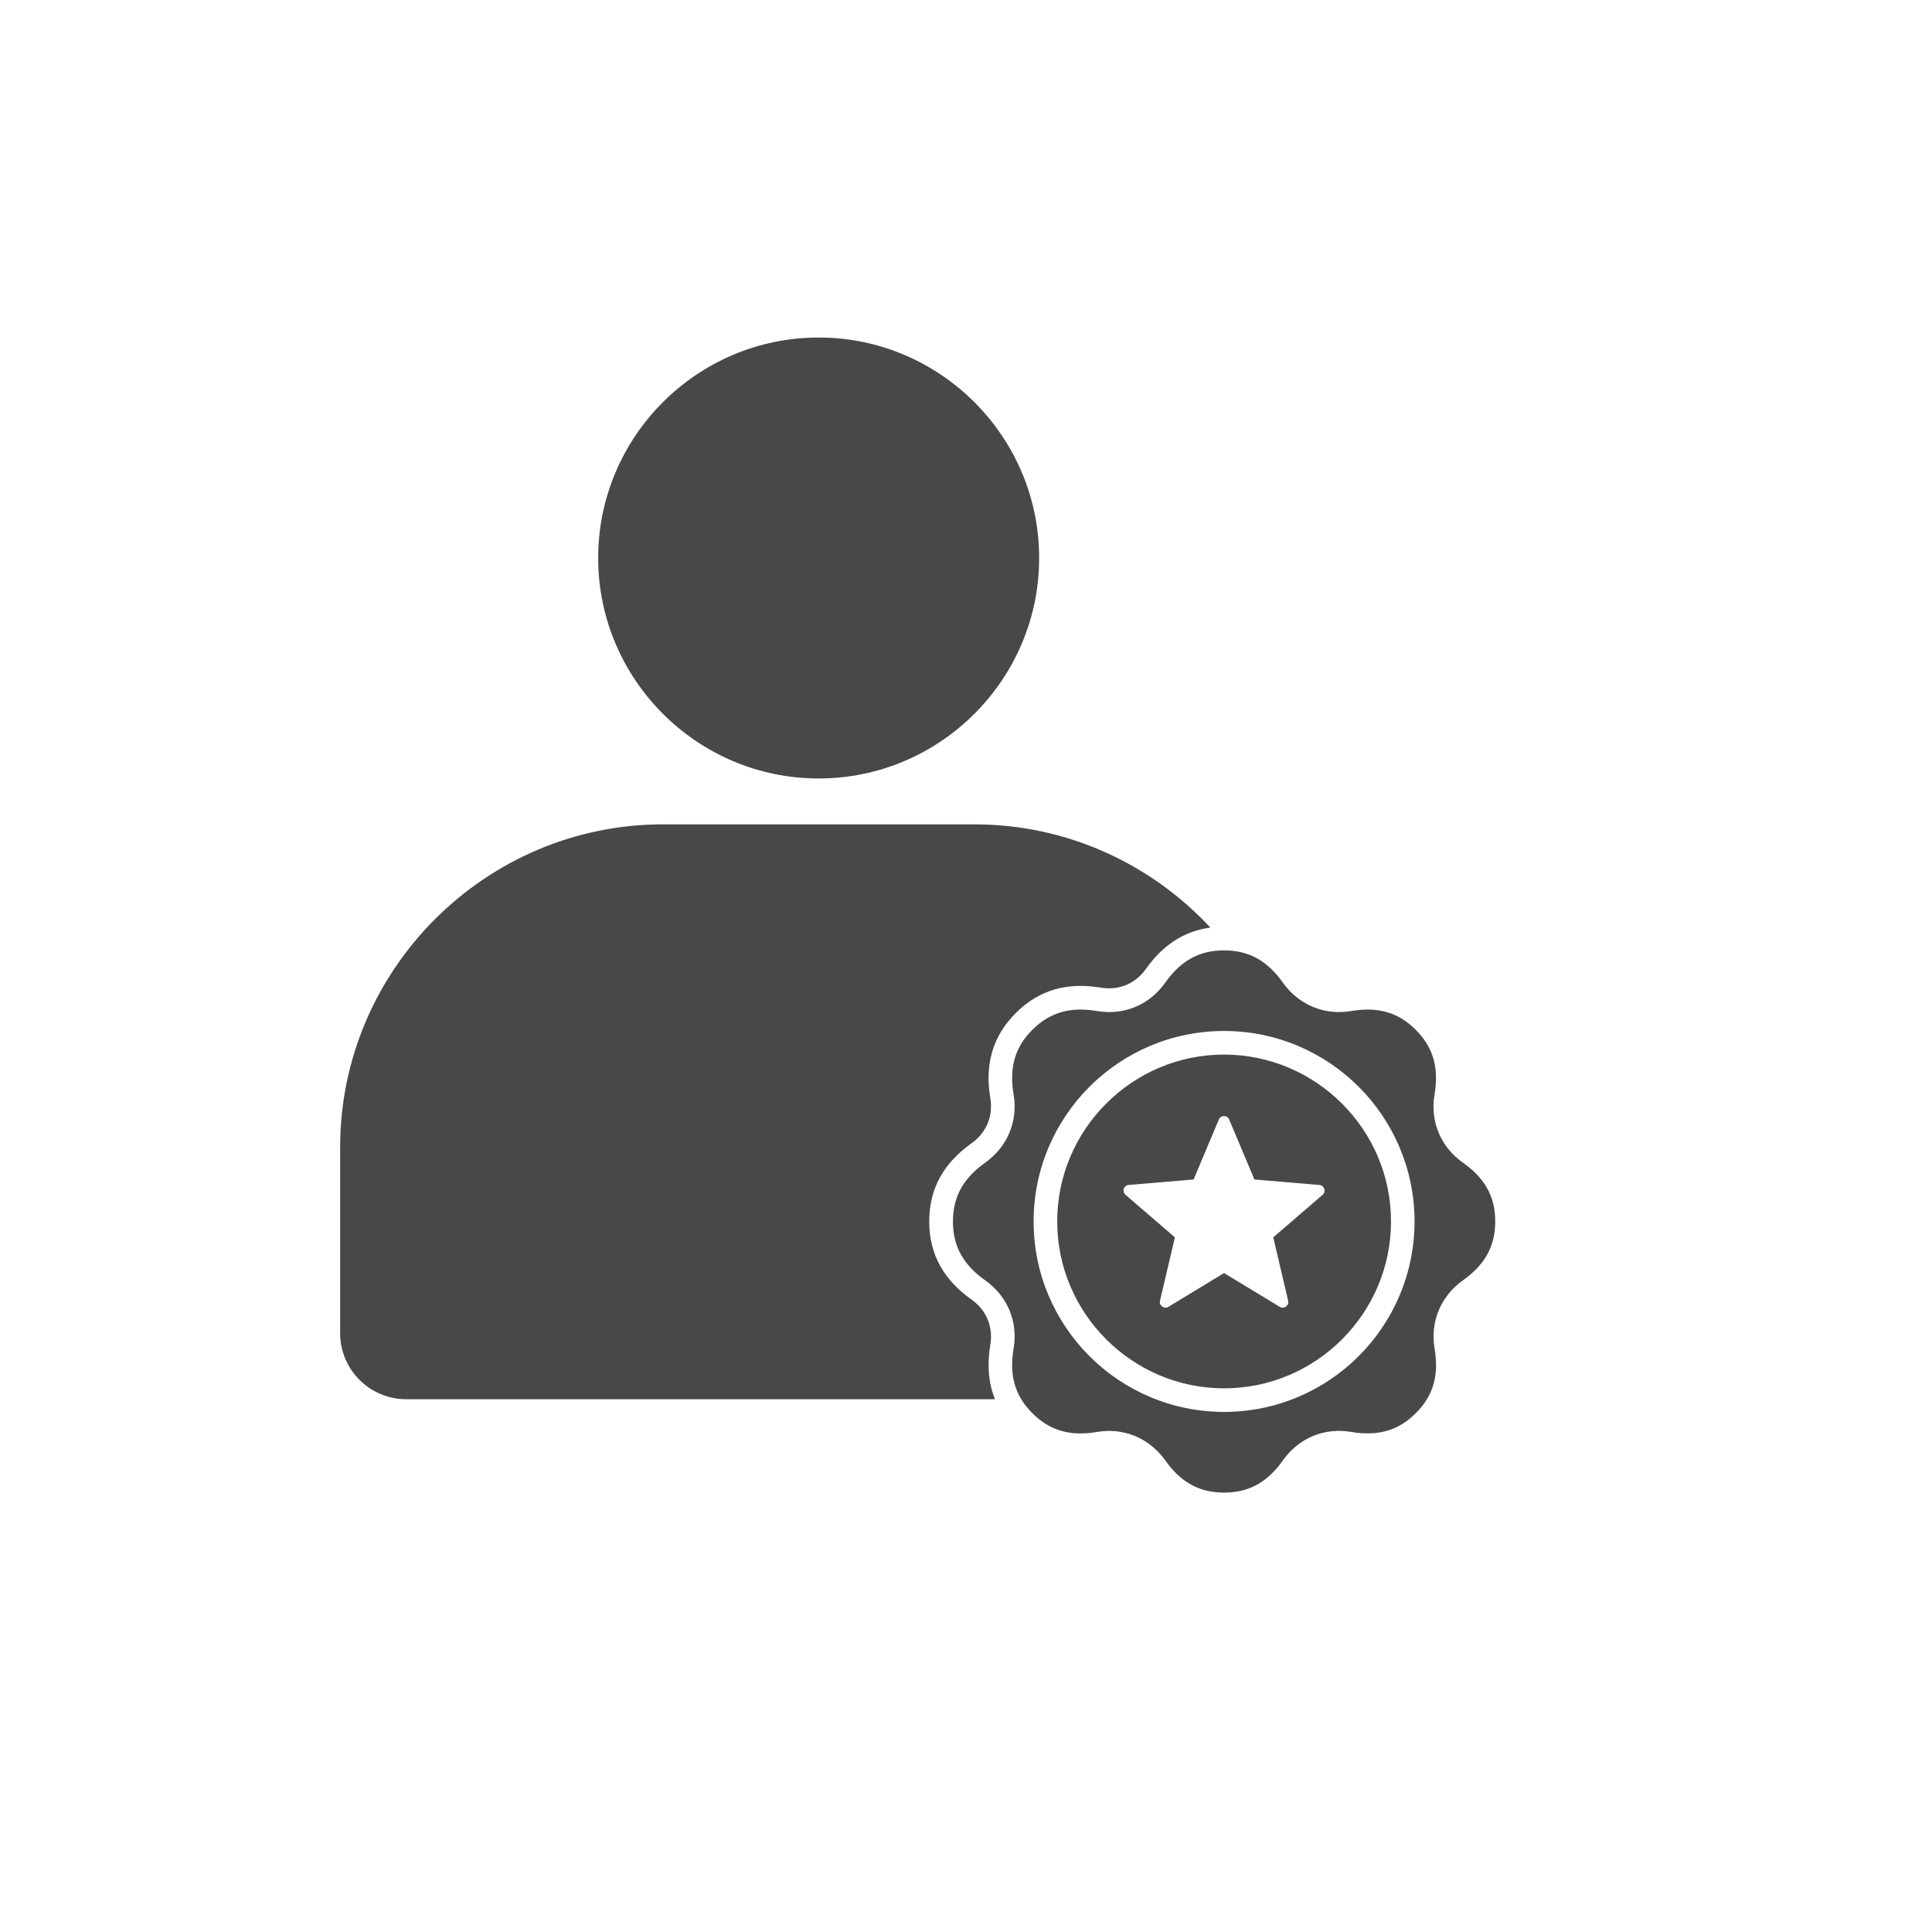 <svg width="80" height="80" viewBox="0 0 80 80" fill="none" xmlns="http://www.w3.org/2000/svg">
<g filter="url(#filter0_d_3766_140)">
<circle cx="38" cy="38" r="36" fill="white"/>
</g>
<path fill-rule="evenodd" clip-rule="evenodd" d="M41.2 57.939H16.818C15.311 57.939 14.085 56.712 14.085 55.206V47.499C14.085 40.152 20.099 34.135 27.449 34.135H40.35C44.201 34.135 47.681 35.786 50.119 38.409C49.001 38.559 48.134 39.156 47.452 40.119C47.015 40.735 46.322 41.022 45.581 40.896C44.224 40.67 43.047 40.962 42.059 41.95C41.074 42.935 40.78 44.119 41.006 45.471C41.132 46.212 40.845 46.905 40.228 47.342C39.11 48.136 38.477 49.178 38.477 50.577C38.477 51.969 39.105 53.015 40.228 53.811C40.845 54.248 41.132 54.942 41.006 55.682C40.871 56.502 40.925 57.256 41.2 57.938L41.2 57.939ZM33.899 32.235C38.927 32.235 43.029 28.134 43.029 23.105C43.029 18.077 38.927 13.976 33.899 13.976C28.87 13.976 24.769 18.077 24.769 23.105C24.769 28.133 28.87 32.235 33.899 32.235ZM61.915 50.578C61.915 51.659 61.436 52.406 60.577 53.016C59.656 53.674 59.213 54.732 59.404 55.844C59.577 56.883 59.393 57.752 58.627 58.516C57.861 59.282 56.994 59.466 55.955 59.294C54.836 59.102 53.778 59.546 53.127 60.466C52.517 61.328 51.77 61.806 50.686 61.806C49.605 61.806 48.857 61.328 48.248 60.468C47.589 59.548 46.531 59.104 45.419 59.296C44.38 59.469 43.511 59.284 42.748 58.518C41.982 57.752 41.797 56.886 41.97 55.846C42.161 54.728 41.718 53.67 40.798 53.018C39.936 52.409 39.459 51.661 39.459 50.58C39.459 49.499 39.938 48.751 40.798 48.142C41.718 47.483 42.161 46.425 41.97 45.313C41.797 44.274 41.982 43.405 42.748 42.642C43.514 41.876 44.38 41.691 45.419 41.864C46.538 42.056 47.596 41.612 48.248 40.692C48.857 39.83 49.605 39.353 50.686 39.353C51.767 39.353 52.515 39.832 53.124 40.692C53.783 41.612 54.841 42.055 55.952 41.864C56.992 41.691 57.861 41.876 58.624 42.642C59.39 43.408 59.575 44.274 59.402 45.313C59.21 46.432 59.654 47.49 60.574 48.142C61.436 48.749 61.915 49.496 61.915 50.578ZM58.573 50.578C58.573 46.224 55.039 42.691 50.686 42.691C46.333 42.691 42.8 46.225 42.8 50.578C42.8 54.931 46.333 58.464 50.686 58.464C55.039 58.464 58.573 54.931 58.573 50.578ZM57.599 50.578C57.599 54.38 54.495 57.488 50.688 57.488C46.886 57.488 43.777 54.385 43.777 50.578C43.777 46.775 46.881 43.667 50.688 43.667C54.495 43.674 57.599 46.775 57.599 50.578ZM54.633 49.067L51.943 48.84L50.896 46.353C50.819 46.168 50.551 46.168 50.471 46.353L49.425 48.84L46.734 49.067C46.531 49.085 46.447 49.335 46.604 49.473L48.65 51.236L48.033 53.861C47.986 54.057 48.201 54.221 48.379 54.114L50.686 52.715L52.993 54.114C53.166 54.221 53.381 54.067 53.339 53.861L52.723 51.236L54.769 49.473C54.92 49.335 54.836 49.083 54.633 49.067Z" fill="#484848"/>
<defs>
<filter id="filter0_d_3766_140" x="0" y="0" width="80" height="80" filterUnits="userSpaceOnUse" color-interpolation-filters="sRGB">
<feFlood flood-opacity="0" result="BackgroundImageFix"/>
<feColorMatrix in="SourceAlpha" type="matrix" values="0 0 0 0 0 0 0 0 0 0 0 0 0 0 0 0 0 0 127 0" result="hardAlpha"/>
<feOffset dx="2" dy="2"/>
<feGaussianBlur stdDeviation="2"/>
<feComposite in2="hardAlpha" operator="out"/>
<feColorMatrix type="matrix" values="0 0 0 0 0.78 0 0 0 0 0.78 0 0 0 0 0.78 0 0 0 0.25 0"/>
<feBlend mode="normal" in2="BackgroundImageFix" result="effect1_dropShadow_3766_140"/>
<feBlend mode="normal" in="SourceGraphic" in2="effect1_dropShadow_3766_140" result="shape"/>
</filter>
</defs>
</svg>

